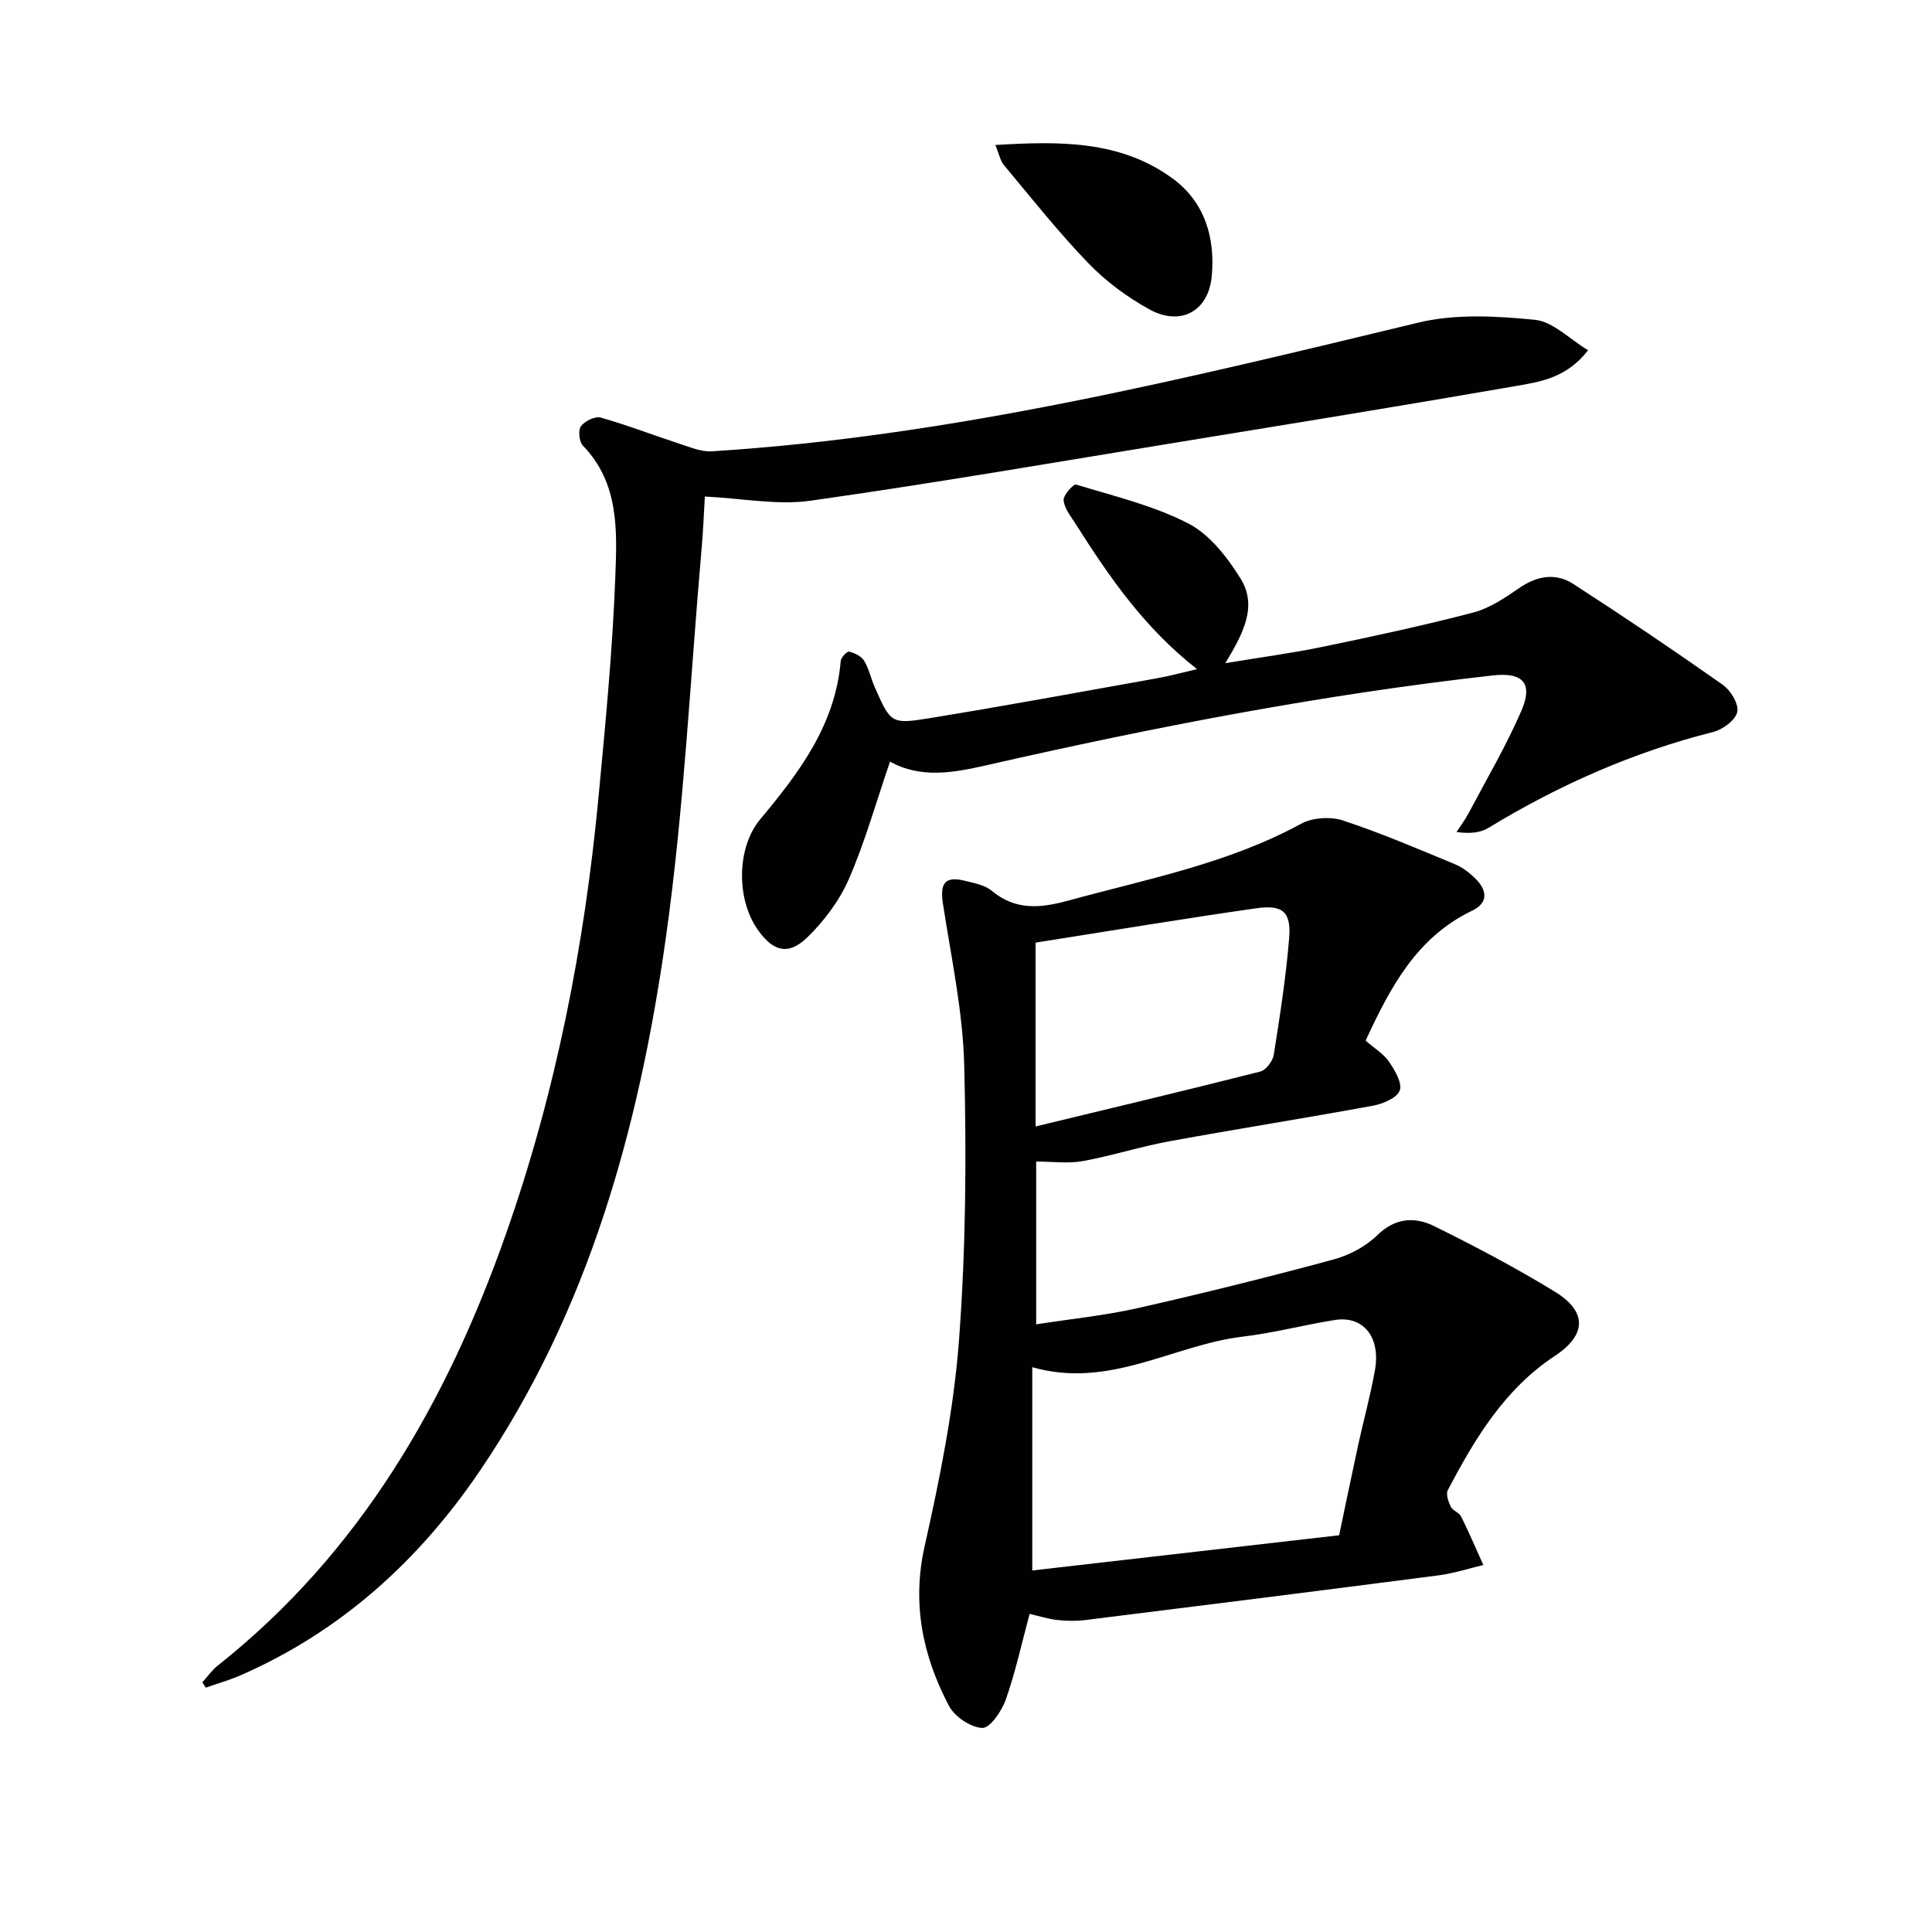 <svg enable-background="new 0 0 400 400" viewBox="0 0 400 400" xmlns="http://www.w3.org/2000/svg"><g fill="#010100"><path d="m282.74 215.45c1.96 1.71 3.78 2.79 4.85 4.38 1.2 1.78 2.78 4.42 2.21 5.94-.57 1.55-3.47 2.77-5.52 3.15-14.03 2.58-28.13 4.8-42.16 7.37-6.02 1.1-11.9 3-17.92 4.1-3.02.55-6.21.1-9.67.1v33.7c7.16-1.12 14.21-1.82 21.07-3.37 13.56-3.06 27.05-6.43 40.47-10.05 3.27-.88 6.67-2.68 9.07-5.02 3.77-3.69 7.83-3.85 11.84-1.87 8.48 4.19 16.89 8.62 24.95 13.56 6.77 4.15 6.52 8.98-.03 13.3-10.4 6.86-16.55 17.12-22.15 27.79-.43.83.12 2.4.62 3.42.41.82 1.73 1.2 2.14 2.02 1.64 3.3 3.08 6.69 4.6 10.05-3.08.73-6.13 1.73-9.26 2.14-24.36 3.16-48.74 6.22-73.11 9.25-1.92.24-3.92.21-5.85-.01s-3.81-.82-5.72-1.26c-1.63 6.05-2.93 12.04-4.94 17.77-.83 2.36-3.28 5.91-4.86 5.84-2.42-.1-5.73-2.34-6.91-4.59-5.42-10.34-7.7-21.1-5.02-33.05 3.15-14.06 6.04-28.33 7.11-42.66 1.42-18.9 1.56-37.95 1.08-56.9-.28-11.19-2.7-22.34-4.41-33.47-.65-4.25.44-5.74 4.56-4.72 1.92.48 4.12.87 5.55 2.07 4.98 4.15 10.18 3.58 15.92 2.01 16.32-4.47 33.01-7.65 48.13-15.89 2.35-1.28 6.06-1.53 8.63-.69 7.86 2.59 15.5 5.87 23.16 9.04 1.64.68 3.18 1.87 4.44 3.15 2.29 2.33 2.53 4.88-.77 6.47-11.53 5.52-16.99 15.87-22.1 26.93zm-69.02 109.7c21.21-2.43 42.41-4.86 63.53-7.29 1.41-6.67 2.64-12.67 3.94-18.66 1.13-5.19 2.56-10.32 3.48-15.54 1.21-6.84-2.42-11.3-8.31-10.37-6.38 1.01-12.67 2.69-19.08 3.45-14.38 1.71-27.56 10.91-43.56 6.32zm.69-91.93c15.93-3.85 31.25-7.49 46.5-11.36 1.19-.3 2.6-2.16 2.81-3.48 1.27-8 2.52-16.03 3.18-24.09.45-5.47-1.28-7.03-6.81-6.24-15.21 2.17-30.36 4.7-45.68 7.11z"/><path d="m41.9 348.3c1.05-1.16 1.96-2.49 3.16-3.44 29.46-23.35 47.38-54.45 59.64-89.23 10.37-29.42 16.33-59.85 19.24-90.86 1.42-15.05 2.88-30.13 3.45-45.23.35-9.49.88-19.46-6.71-27.28-.78-.8-1.01-3.19-.39-4.03.79-1.07 2.93-2.1 4.1-1.77 5.55 1.57 10.94 3.67 16.43 5.46 2.13.7 4.4 1.65 6.55 1.52 49.81-3.13 98.01-15.03 146.3-26.65 7.67-1.85 16.14-1.36 24.1-.58 3.75.37 7.18 3.99 11.02 6.3-4.42 5.74-9.89 6.54-15 7.42-23.04 4.01-46.14 7.75-69.22 11.52-25.55 4.17-51.07 8.58-76.7 12.21-6.91.98-14.16-.48-21.94-.86-.19 3.16-.32 6.75-.63 10.33-2.39 27.14-3.67 54.44-7.49 81.37-5.55 39.06-15.91 76.83-38.5 110.08-12.61 18.56-28.71 33.16-49.45 42.25-2.35 1.03-4.84 1.73-7.26 2.58-.23-.37-.46-.74-.7-1.11z"/><path d="m184.27 157.68c-2.89 8.44-5.17 16.6-8.51 24.29-1.93 4.44-5.07 8.64-8.55 12.04-3.97 3.88-7.11 3.02-10.3-1.48-4.49-6.34-4.42-17.03.48-22.9 8.07-9.67 15.56-19.56 16.67-32.77.06-.74 1.31-2.05 1.73-1.95 1.15.28 2.54.93 3.11 1.87 1.02 1.67 1.41 3.71 2.22 5.52 3.29 7.42 3.35 7.69 11.35 6.39 15.7-2.56 31.35-5.45 47.02-8.25 2.54-.45 5.04-1.14 8.35-1.9-10.95-8.55-18.26-19.21-25.2-30.16-.97-1.53-2.29-3.14-2.43-4.81-.09-1.06 2.04-3.41 2.58-3.25 7.86 2.4 16.03 4.34 23.26 8.07 4.42 2.28 8.05 6.99 10.79 11.39 3.6 5.77.49 11.48-3.15 17.52 7.36-1.22 13.89-2.08 20.32-3.42 10.39-2.15 20.77-4.38 31.03-7.07 3.39-.89 6.56-3.04 9.51-5.07 3.69-2.54 7.54-3.19 11.18-.84 10.46 6.75 20.79 13.72 30.97 20.89 1.62 1.14 3.34 3.99 2.98 5.61-.37 1.7-2.98 3.64-4.96 4.14-16.59 4.19-31.99 11-46.57 19.87-1.69 1.03-3.89 1.23-6.59.85.84-1.3 1.79-2.55 2.51-3.92 3.71-7.01 7.75-13.88 10.9-21.14 2.51-5.78.32-8.05-5.88-7.36-35.32 3.95-70.15 10.69-104.77 18.58-6.83 1.56-13.68 2.83-20.05-.74z"/><path d="m206.08 30.02c13.25-.8 25.79-1 36.64 6.89 6.71 4.88 8.9 12.3 8.16 20.28-.67 7.27-6.46 10.41-12.9 6.87-4.58-2.52-8.99-5.78-12.61-9.53-6.2-6.42-11.76-13.45-17.49-20.31-.78-.92-1.02-2.3-1.8-4.2z"/></g></svg>